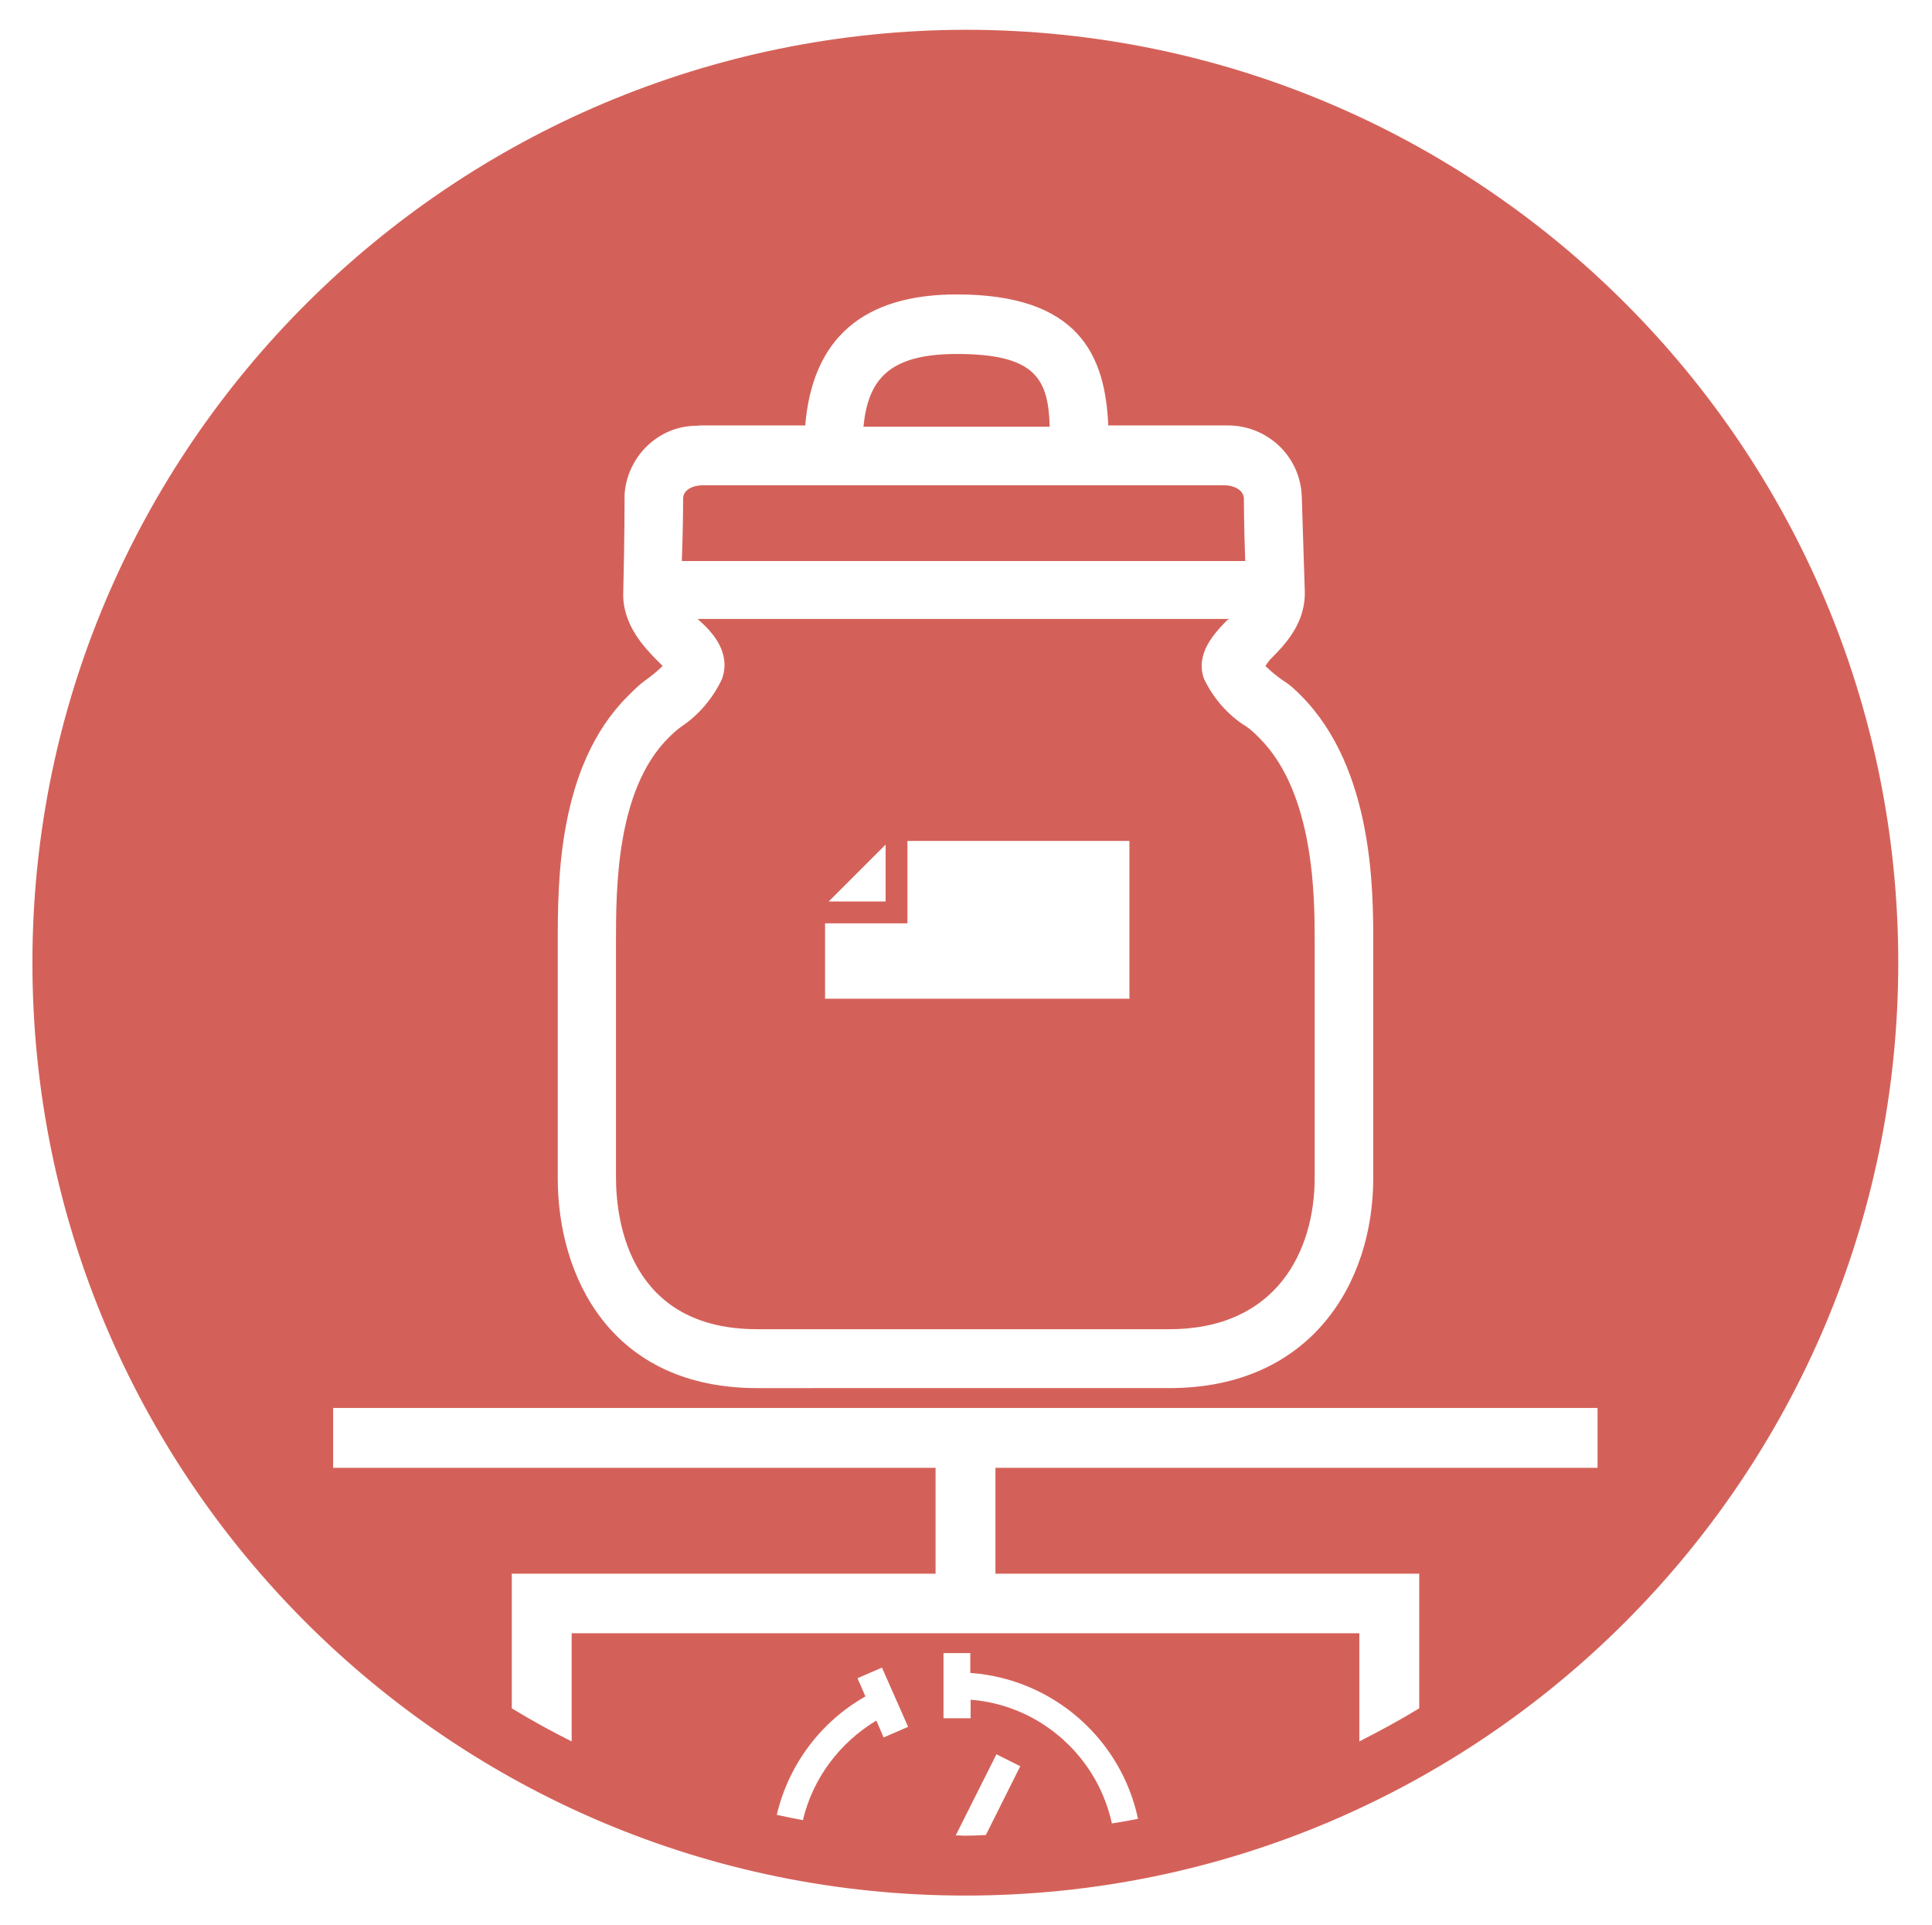 <?xml version="1.0" encoding="utf-8"?>
<!-- Generator: Adobe Illustrator 24.3.0, SVG Export Plug-In . SVG Version: 6.00 Build 0)  -->
<svg version="1.1" id="Layer_1" xmlns="http://www.w3.org/2000/svg" xmlns:xlink="http://www.w3.org/1999/xlink" x="0px" y="0px"
	 width="584px" height="582px" viewBox="0 0 584 582" style="enable-background:new 0 0 584 582;" xml:space="preserve">
<style type="text/css">
	.st0{display:none;fill:#F3AF2B;}
	.st1{display:none;fill:#F2F3F2;}
	.st2{fill:#D46159;}
</style>
<path class="st0" d="M574.6,290c0,155.7-126.2,282-282,282c-155.7,0-282-126.2-282-282S136.9,8,292.6,8
	C448.4,8,574.6,134.2,574.6,290"/>
<path class="st1" d="M412.6,391.6c0,24.7-12.8,51.3-49.3,51.3H223.7c-42.9,0-47.8-36-47.8-51.3v-79.9c0-17.8,0-51.3,17.7-69.1
	c1-1,2.5-2.5,4.4-3.9c5.9-3.9,10.8-9.9,13.8-16.3c3-8.9-3.5-15.8-7.9-19.7l-0.5-0.5h180l-0.5,0.5c-4.4,4.4-10.9,11.3-7.9,19.7
	c3,6.4,7.9,12.3,14.3,16.3c1.5,1,3,2.5,4.4,3.9c18.7,18.7,18.7,54.3,18.7,69.1v79.9H412.6z M205,156.8h177c3,0,6.4,1.5,6.4,4.4
	c0,0,0,8.9,0.5,21.2H198.1c0.5-11.8,0.5-20.7,0.5-21.2C198.6,158.3,202,156.8,205,156.8 M291.3,112.4c26.6,0,31.1,8.4,31.6,24.7
	h-63.1C261.2,121.3,268.1,112.4,291.3,112.4 M408.2,228.3c-2-2-3.9-3.9-6.4-5.4c-2-1.5-3.9-3-5.9-4.9l1.5-2
	c4.9-4.9,12.3-12.3,11.8-23.7c-0.5-17.3-1-31.6-1-31.6c-0.5-13.8-11.8-24.2-25.2-24.2h-1h-39.5c-1-23.7-9.9-44.4-51.3-44.4
	c-31.6,0-48.8,14.8-51.3,44.4h-35c-13.8-1-25.2,9.9-26.1,23.2v1c0,0,0,14.8-0.5,32.1c-0.5,10.8,6.9,18.7,11.9,23.7l1.5,1.5
	c-2,2-3.9,3.5-5.9,4.9c-2,1.5-4,3.5-5.9,5.4c-23.7,23.7-23.7,62.6-23.7,83.4v79.9c0,33,17.7,71,67.6,71h139.6c47.8,0,69-35.5,69-71
	v-79.9C432.3,293.9,432.3,253,408.2,228.3"/>
<g>
	<path class="st2" d="M370.2,146.7h-158c-2.6,0-5.7,1.3-5.7,4c0,0.4,0,8.4-0.4,18.9h170.3c-0.4-11-0.4-18.9-0.4-18.9
		C375.9,148,372.8,146.7,370.2,146.7"/>
	<path class="st2" d="M371.5,187.1H210.9l0.4,0.4c4,3.5,9.7,9.7,7,17.6c-2.6,5.7-7,11-12.3,14.5c-1.8,1.3-3.1,2.6-4,3.5
		c-15.8,15.8-15.8,45.8-15.8,61.6v71.3c0,13.6,4.4,45.8,42.7,45.8h124.5c32.6,0,44-23.8,44-45.8v-71.3c0-13.2,0-44.9-16.7-61.6
		c-1.3-1.3-2.6-2.6-4-3.5c-5.7-3.5-10.1-8.8-12.8-14.5c-2.6-7.5,3.1-13.6,7-17.6L371.5,187.1z M249.4,301.9v-22.8h24.9v-3.3v-21.6
		h67.1v47.7H249.4z M250.5,272.5c6.5-6.5,10.7-10.7,17.2-17.2v17.2H250.5z"/>
	<path class="st2" d="M289.2,107c-20.7,0-26.8,7.9-28.2,22h56.3C316.9,114.5,313,107,289.2,107"/>
	<path class="st2" d="M292.5,9C136.8,9,9.8,135.3,9.8,291s126.3,282,282,282s282-126.3,282-282S447.6,9,291.8,9 M212.2,128.6h31.2
		C245.6,102.2,261,89,289.2,89c37,0,44.9,18.5,45.8,39.6h35.2h0.9c11.9,0,22,9.2,22.4,21.6c0,0,0.4,12.8,0.9,28.2
		c0.4,10.1-6.2,16.7-10.6,21.1l-1.3,1.8c1.8,1.8,3.5,3.1,5.3,4.4c2.2,1.3,4,3.1,5.7,4.8c21.6,22,21.6,58.5,21.6,74.4v71.3
		c0,31.7-18.9,63.4-61.6,63.4H228.9c-44.4,0-60.3-33.9-60.3-63.4v-71.3c0-18.5,0-53.3,21.1-74.4c1.8-1.8,3.5-3.5,5.3-4.8
		c1.8-1.3,3.5-2.6,5.3-4.4l-1.3-1.3c-4.4-4.4-11-11.4-10.6-21.1c0.4-15.4,0.4-28.6,0.4-28.6v-0.9c0.8-11.4,10.2-20.7,21.8-20.7
		C211.2,128.6,211.7,128.6,212.2,128.6 M100.7,443.7v-18.1h382.2v18.1h-182v32h110h18.1v18.1v22.6c-5.9,3.6-12,6.9-18.1,10v-32.7
		H172.8v32.7c-6.2-3.1-12.2-6.4-18.1-10v-22.6v-18.1h18.1h110v-32H100.7z M285.2,519.3v-19.6h8.1v6c25.1,1.8,45.6,20.1,50.7,44.1
		c-2.6,0.5-5.3,1-7.9,1.4c-2-9.1-6.5-17.2-12.9-23.6c-7.8-7.8-18.2-12.9-29.8-13.8v5.6H285.2z M242.7,550.2c-2.6-0.5-5.3-1-7.9-1.6
		c3.6-15.3,13.4-28.2,26.8-35.8l-2.4-5.5l7.4-3.2l7.9,17.9l-7.4,3.2l-2.2-5.1C253.9,526.7,245.7,537.5,242.7,550.2 M291.8,554.9
		c-1,0-1.9-0.1-2.9-0.1l12.3-24.5l7.2,3.6L298,554.7C296,554.8,293.9,554.9,291.8,554.9"/>
</g>
</svg>
